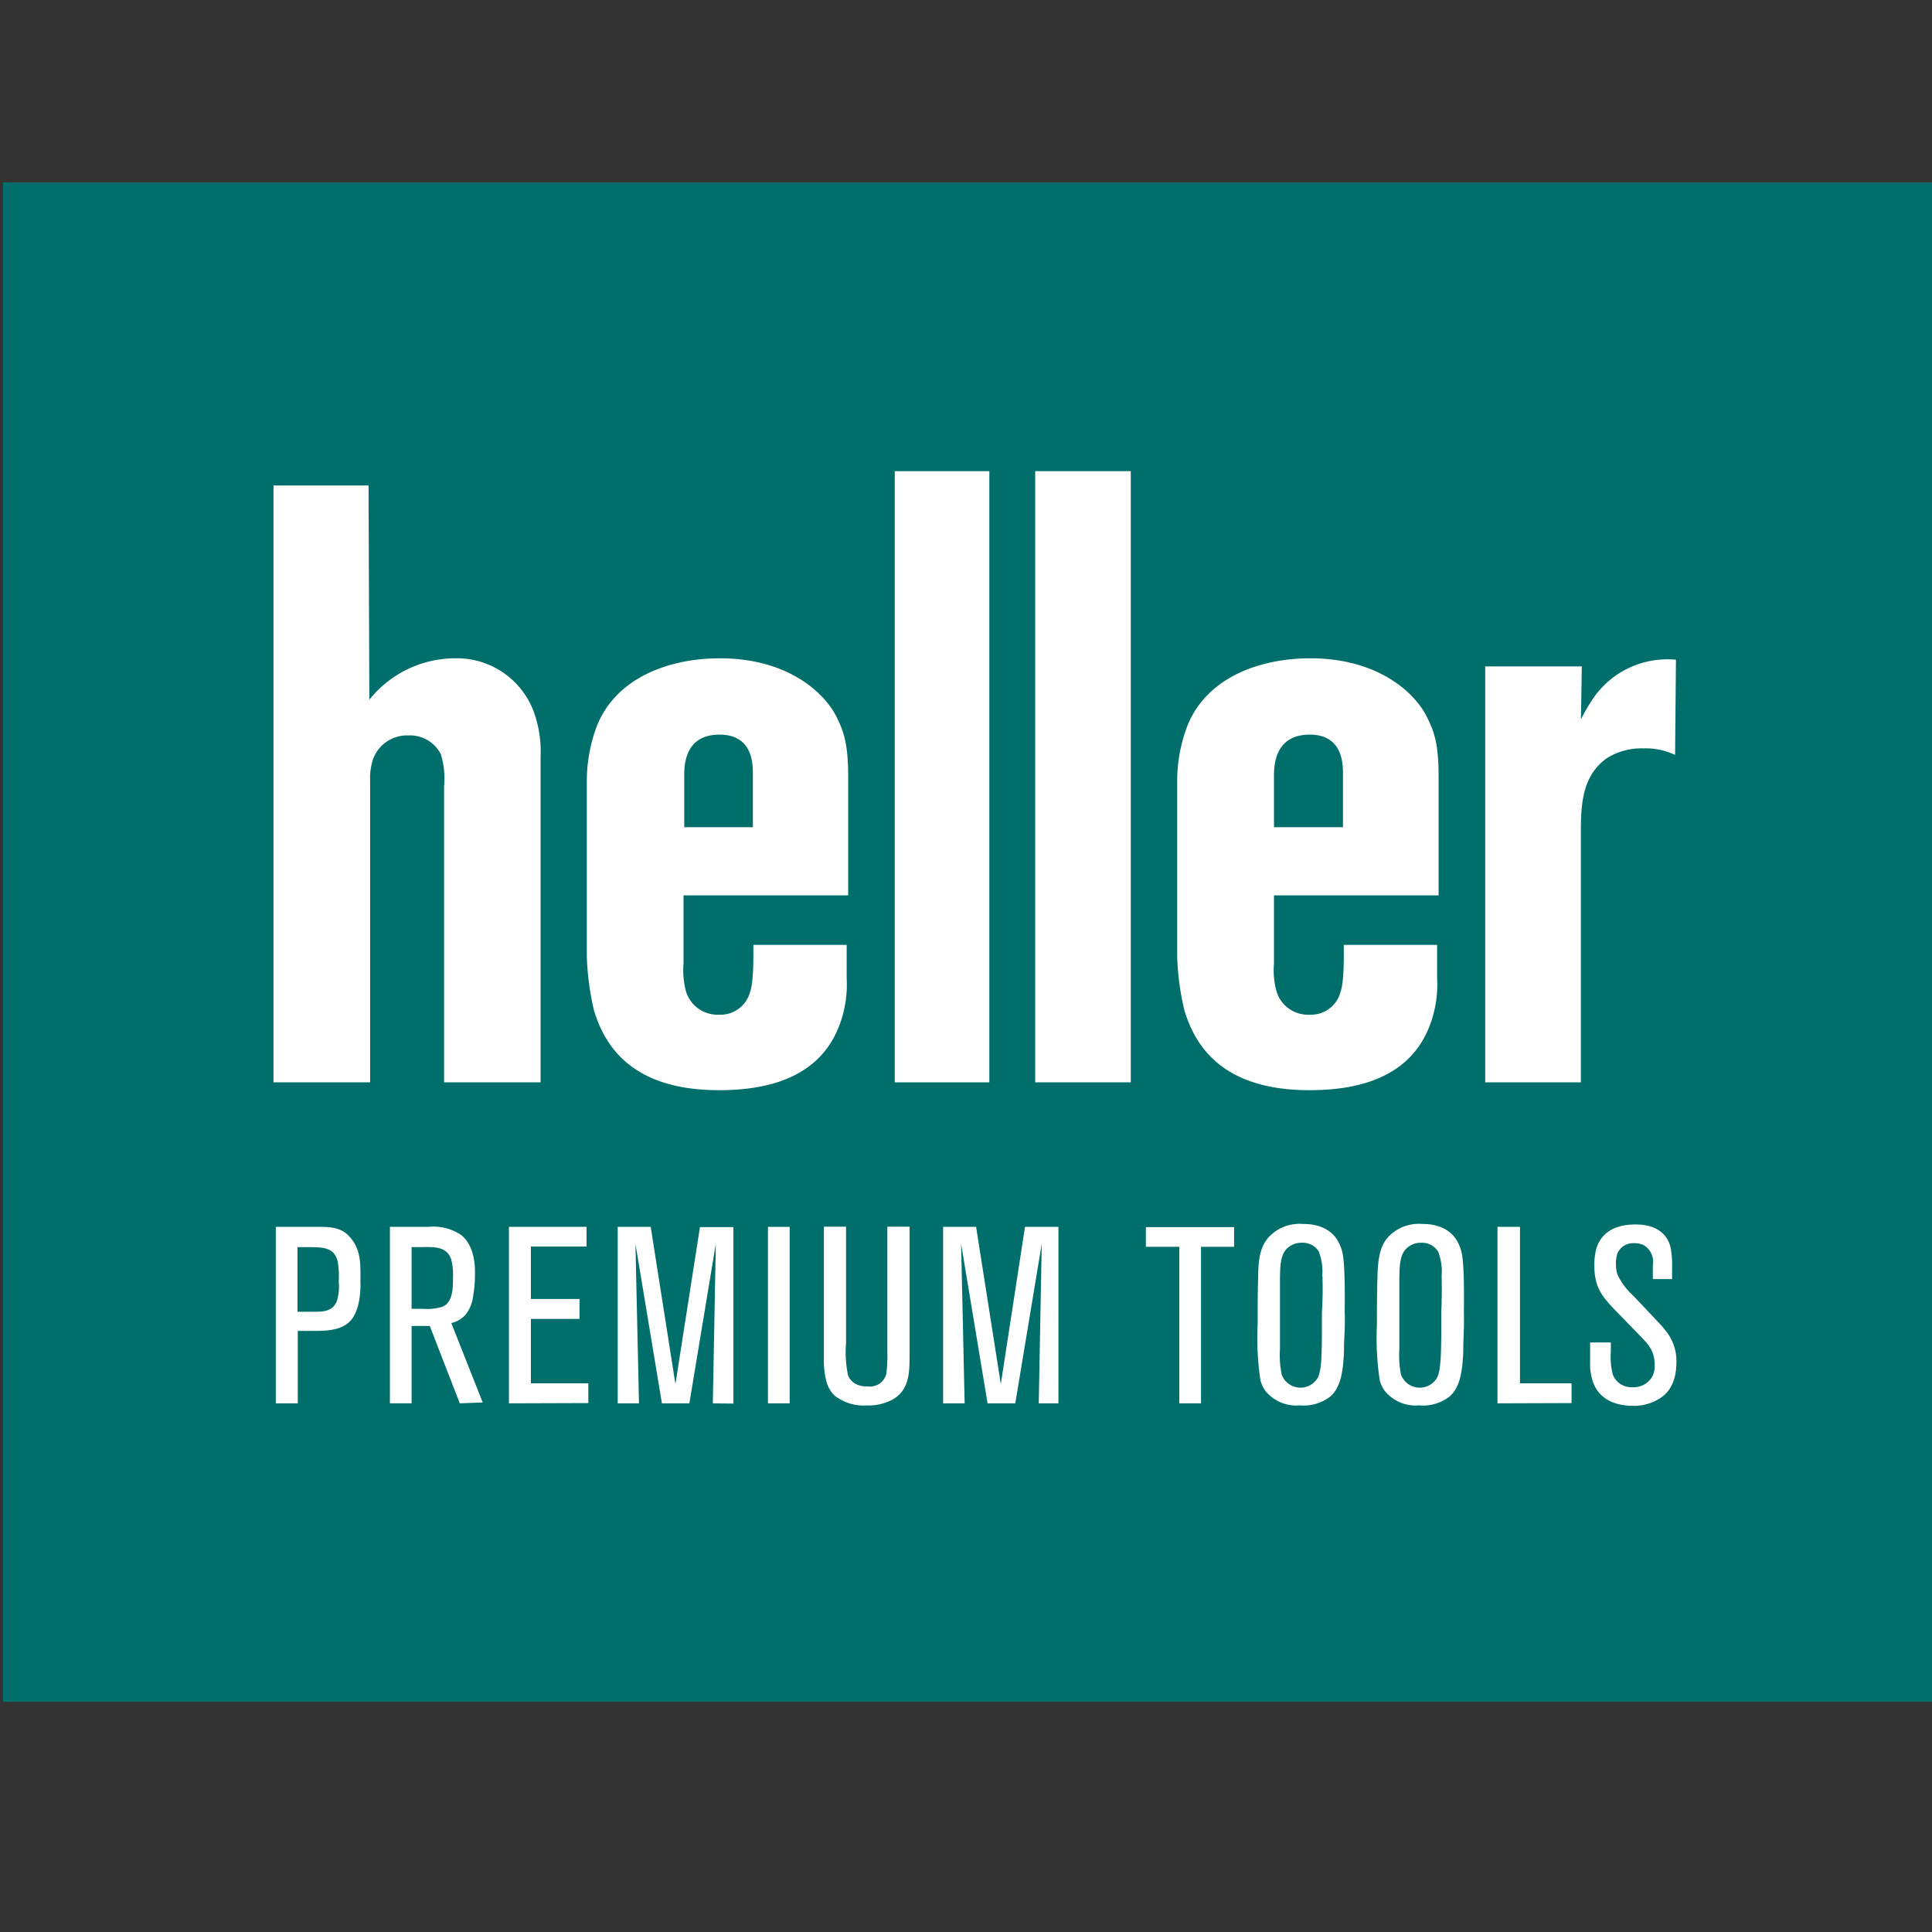 <?xml version="1.0" encoding="UTF-8" standalone="no"?>
<svg
   id="b579b6c5-a63f-40f7-a5de-56674e8de48e"
   data-name="Ebene 2"
   viewBox="0 0 400 400"
   version="1.1"
   sodipodi:docname="heller-premium-tools-brand-logo_400x400.svg"
   width="400"
   height="400"
   inkscape:version="1.4.2 (f4327f4, 2025-05-13)"
   xmlns:inkscape="http://www.inkscape.org/namespaces/inkscape"
   xmlns:sodipodi="http://sodipodi.sourceforge.net/DTD/sodipodi-0.dtd"
   xmlns="http://www.w3.org/2000/svg"
   xmlns:svg="http://www.w3.org/2000/svg"
   xmlns:rdf="http://www.w3.org/1999/02/22-rdf-syntax-ns#"
   xmlns:cc="http://creativecommons.org/ns#"
   xmlns:dc="http://purl.org/dc/elements/1.1/">
  <rect x="0" y="0" width="400" height="400" fill="#333333" stroke="none"/>
  <sodipodi:namedview
     id="namedview18"
     pagecolor="#ffffff"
     bordercolor="#000000"
     borderopacity="0.25"
     inkscape:showpageshadow="2"
     inkscape:pageopacity="0.0"
     inkscape:pagecheckerboard="0"
     inkscape:deskcolor="#d1d1d1"
     inkscape:zoom="1.6568003"
     inkscape:cx="109.54851"
     inkscape:cy="164.47366"
     inkscape:window-width="1920"
     inkscape:window-height="1009"
     inkscape:window-x="-8"
     inkscape:window-y="-8"
     inkscape:window-maximized="1"
     inkscape:current-layer="b579b6c5-a63f-40f7-a5de-56674e8de48e" />
  <defs
     id="defs1">
    <style
       id="style1">.ba8b7d7e-f258-4e18-9224-10bf9a967402{fill:#006e6a;}.fc94cad2-feeb-44b7-8167-7fd3e762236b{fill:#fff;}</style>
  </defs>
  <title
     id="title1">heller-logo-2019</title>
  <rect
     class="ba8b7d7e-f258-4e18-9224-10bf9a967402"
     width="400.092"
     height="314.582"
     id="rect1"
     x="0.604"
     y="37.761"
     style="stroke-width:1.827" />
  <path
     class="fc94cad2-feeb-44b7-8167-7fd3e762236b"
     d="m 72.705,273.282 c -1.699,2.064 -4.804,2.265 -7.307,2.265 h -3.745 v 14.998 h -4.549 v -36.535 h 9.462 c 3.653,0 5.005,1.023 6.138,2.43 2.119,2.576 1.918,5.626 1.918,8.622 0,0.365 0.311,5.535 -1.918,8.22 z m -2.685,-11.417 c -0.42,-3.653 -3.105,-3.653 -6.046,-3.653 h -2.375 v 13.372 h 3.051 c 2.009,0 4.074,0.091 5.06,-2.119 a 10.12,10.12 0 0 0 0.42,-4.092 c 0.055,-1.096 0.055,-2.32 -0.11,-3.507 z"
     id="path1"
     style="stroke-width:1.827" />
  <path
     class="fc94cad2-feeb-44b7-8167-7fd3e762236b"
     d="M 95.192,290.545 88.981,274.524 h -3.763 v 16.02 h -4.494 v -36.535 h 7.946 a 10.339,10.339 0 0 1 6.832,1.699 c 3.051,2.484 2.831,7.307 2.831,8.001 a 25.063,25.063 0 0 1 -0.365,4.549 7.709,7.709 0 0 1 -1.498,3.836 5.48,5.48 0 0 1 -3.032,1.827 l 6.503,16.441 z m -1.827,-29.922 c -0.932,-2.631 -3.653,-2.43 -5.955,-2.43 h -2.192 v 12.787 h 2.375 a 11.07,11.07 0 0 0 3.982,-0.42 c 2.265,-0.932 2.21,-4.128 2.21,-6.046 a 12.55,12.55 0 0 0 -0.402,-3.891 z"
     id="path2"
     style="stroke-width:1.827" />
  <path
     class="fc94cad2-feeb-44b7-8167-7fd3e762236b"
     d="m 105.367,290.545 v -36.535 h 16.075 v 4.074 h -11.527 v 10.851 h 10.065 v 4.128 h -10.065 v 13.335 h 11.892 v 4.092 z"
     id="path3"
     style="stroke-width:1.827" />
  <path
     class="fc94cad2-feeb-44b7-8167-7fd3e762236b"
     d="m 147.583,290.545 0.621,-33.027 -5.48,33.027 h -5.681 l -5.48,-33.027 0.731,33.027 h -4.402 v -36.535 h 6.832 l 5.115,32.552 5.078,-32.498 h 6.923 v 36.535 z"
     id="path4"
     style="stroke-width:1.827" />
  <path
     class="fc94cad2-feeb-44b7-8167-7fd3e762236b"
     d="m 159,290.545 v -36.535 h 4.494 v 36.535 z"
     id="path5"
     style="stroke-width:1.827" />
  <path
     class="fc94cad2-feeb-44b7-8167-7fd3e762236b"
     d="m 184.629,289.851 a 10.778,10.778 0 0 1 -5.261,1.133 9.682,9.682 0 0 1 -6.668,-2.119 6.722,6.722 0 0 1 -1.498,-2.484 16.587,16.587 0 0 1 -0.621,-5.005 V 253.974 h 4.585 v 24.186 a 22.652,22.652 0 0 0 0.42,6.613 3.526,3.526 0 0 0 2.174,2.009 5.133,5.133 0 0 0 1.827,0.256 3.507,3.507 0 0 0 3.927,-2.631 31.749,31.749 0 0 0 0.201,-4.494 V 253.974 h 4.603 v 27.218 c -0.018,3.507 -0.274,6.832 -3.69,8.659 z"
     id="path6"
     style="stroke-width:1.827" />
  <path
     class="fc94cad2-feeb-44b7-8167-7fd3e762236b"
     d="m 215.062,290.545 0.621,-33.027 -5.48,33.027 h -5.736 l -5.48,-33.027 0.731,33.027 h -4.457 v -36.535 h 6.832 l 5.115,32.552 5.005,-32.552 h 6.923 v 36.535 z"
     id="path7"
     style="stroke-width:1.827" />
  <path
     class="fc94cad2-feeb-44b7-8167-7fd3e762236b"
     d="m 248.656,258.139 v 32.406 h -4.494 v -32.406 h -6.923 v -4.074 h 18.267 v 4.074 z"
     id="path8"
     style="stroke-width:1.827" />
  <path
     class="fc94cad2-feeb-44b7-8167-7fd3e762236b"
     d="m 278.268,278.251 c 0,1.078 0,2.156 -0.11,3.252 -0.201,2.631 -0.621,5.791 -2.74,7.636 a 8.951,8.951 0 0 1 -6.302,1.827 8.239,8.239 0 0 1 -7.088,-2.941 6.54,6.54 0 0 1 -1.078,-2.32 58.784,58.784 0 0 1 -0.566,-11.527 c 0,-3.306 0,-6.576 0.11,-9.883 0,-4.183 0.658,-6.247 1.955,-7.891 a 8.659,8.659 0 0 1 7.307,-2.996 c 1.096,0 5.59,0 7.508,4.019 a 9.262,9.262 0 0 1 0.877,3.252 c 0.311,2.594 0.311,8.476 0.256,10.96 0.128,2.32 -0.037,4.439 -0.128,6.613 z m -4.512,-14.066 a 11.381,11.381 0 0 0 -0.712,-5.06 3.891,3.891 0 0 0 -3.507,-1.827 4.275,4.275 0 0 0 -2.704,0.877 c -1.827,1.388 -1.827,3.818 -1.827,8.056 v 2.539 c 0,3.507 0,7.033 0,10.54 a 19.491,19.491 0 0 0 0.365,5.316 4.147,4.147 0 0 0 7.49,0.566 c 0.731,-1.534 0.785,-4.549 0.822,-8.567 0,-1.608 0,-3.215 0,-4.859 0.183,-2.521 0.183,-5.042 0.128,-7.49 z"
     id="path9"
     style="stroke-width:1.827" />
  <path
     class="fc94cad2-feeb-44b7-8167-7fd3e762236b"
     d="m 302.965,278.251 c 0,1.078 0,2.156 -0.11,3.252 -0.201,2.631 -0.621,5.791 -2.74,7.636 a 8.951,8.951 0 0 1 -6.302,1.827 8.202,8.202 0 0 1 -7.069,-2.941 6.485,6.485 0 0 1 -1.096,-2.32 58.784,58.784 0 0 1 -0.566,-11.527 c 0,-3.306 0,-6.576 0.11,-9.883 0.091,-4.183 0.676,-6.247 1.955,-7.891 a 8.677,8.677 0 0 1 7.307,-2.996 c 1.078,0 5.572,0 7.49,4.019 a 9.262,9.262 0 0 1 0.877,3.252 c 0.311,2.594 0.311,8.476 0.256,10.96 0.091,2.32 -0.055,4.439 -0.11,6.613 z m -4.494,-14.066 a 11.143,11.143 0 0 0 -0.731,-5.06 3.891,3.891 0 0 0 -3.507,-1.827 4.201,4.201 0 0 0 -2.685,0.877 c -1.827,1.388 -1.827,3.818 -1.827,8.056 v 2.539 c 0,3.507 0,7.033 0,10.54 a 20.478,20.478 0 0 0 0.347,5.316 4.147,4.147 0 0 0 7.49,0.566 c 0.731,-1.534 0.785,-4.549 0.84,-8.567 0,-1.608 0,-3.215 0,-4.859 0.128,-2.521 0.128,-5.042 0.073,-7.49 z"
     id="path10"
     style="stroke-width:1.827" />
  <path
     class="fc94cad2-feeb-44b7-8167-7fd3e762236b"
     d="m 310.035,290.545 v -36.535 h 4.658 v 32.388 h 10.686 v 4.092 z"
     id="path11"
     style="stroke-width:1.827" />
  <path
     class="fc94cad2-feeb-44b7-8167-7fd3e762236b"
     d="m 343.683,289.504 a 9.974,9.974 0 0 1 -5.681,1.553 c -1.297,0 -6.521,-0.11 -8.22,-5.005 a 11.983,11.983 0 0 1 -0.566,-4.092 v -4.019 h 4.293 v 1.827 a 14.815,14.815 0 0 0 0.402,4.804 4.092,4.092 0 0 0 4.092,2.631 4.439,4.439 0 0 0 4.183,-2.375 5.243,5.243 0 0 0 0.402,-2.174 c 0,-3.105 -1.388,-4.384 -3.398,-6.467 l -4.914,-5.06 c -2.85,-2.941 -4.183,-4.914 -4.183,-9.134 a 13.536,13.536 0 0 1 0.402,-3.471 c 0.731,-2.375 2.74,-5.005 8.074,-5.005 1.242,0 6.138,0 7.307,4.75 a 19.236,19.236 0 0 1 0.311,4.238 v 2.32 h -3.982 c 0,-2.265 0,-1.699 0,-2.996 a 3.946,3.946 0 0 0 -1.973,-4.074 4.585,4.585 0 0 0 -1.827,-0.365 3.653,3.653 0 0 0 -2.74,0.968 4.037,4.037 0 0 0 -0.731,0.986 6.394,6.394 0 0 0 -0.365,2.43 6.54,6.54 0 0 0 0.311,2.119 13.828,13.828 0 0 0 3.306,4.402 l 5.736,6.083 c 0.42,0.475 0.785,0.932 1.151,1.407 a 9.974,9.974 0 0 1 2.009,6.503 c -0.091,4.329 -1.845,6.193 -3.398,7.216 z"
     id="path12"
     style="stroke-width:1.827" />
  <path
     class="fc94cad2-feeb-44b7-8167-7fd3e762236b"
     d="m 91.94,224.088 v -61.232 a 17.19,17.19 0 0 0 -0.676,-6.722 7.179,7.179 0 0 0 -6.722,-3.873 7.49,7.49 0 0 0 -7.581,5.882 12.312,12.312 0 0 0 -0.329,3.526 v 62.42 H 56.63 V 100.51 h 19.674 l 0.164,44.353 a 22.816,22.816 0 0 1 17.482,-8.567 17.007,17.007 0 0 1 16.806,11.764 24.46,24.46 0 0 1 1.169,8.567 v 67.461 z"
     id="path13"
     style="stroke-width:1.827" />
  <path
     class="fc94cad2-feeb-44b7-8167-7fd3e762236b"
     d="m 155.876,160.664 c 0,-1.827 0.329,-8.567 -6.905,-8.567 -7.234,0 -7.307,6.375 -7.307,8.567 v 10.595 h 14.212 z m -14.358,24.716 v 14.121 a 17.007,17.007 0 0 0 0.493,5.699 6.814,6.814 0 0 0 6.887,4.877 6.321,6.321 0 0 0 6.394,-4.695 c 0.84,-2.356 0.676,-8.586 0.676,-9.755 h 19.327 v 6.887 a 23.748,23.748 0 0 1 -0.84,7.727 c -3.361,12.111 -14.121,15.472 -25.574,15.472 -17.646,0 -23.528,-8.732 -25.885,-16.441 a 55.624,55.624 0 0 1 -1.498,-11.253 v -36.352 a 32.169,32.169 0 0 1 2.174,-11.6 c 4.202,-10.084 15.308,-13.774 25.392,-13.774 13.938,0 21.683,7.051 24.204,12.276 1.498,3.014 2.338,5.699 2.338,12.257 v 24.551 z"
     id="path14"
     style="stroke-width:1.827" />
  <path
     class="fc94cad2-feeb-44b7-8167-7fd3e762236b"
     d="m 278.048,160.664 c 0,-1.827 0.329,-8.567 -6.887,-8.567 -7.216,0 -7.398,6.375 -7.398,8.567 v 10.595 h 14.285 z m -14.285,24.716 v 14.121 a 16.441,16.441 0 0 0 0.511,5.699 6.795,6.795 0 0 0 6.887,4.877 6.302,6.302 0 0 0 6.375,-4.695 c 0.84,-2.356 0.676,-8.586 0.676,-9.755 h 19.327 v 6.887 a 23.748,23.748 0 0 1 -0.84,7.727 c -3.361,12.111 -14.121,15.472 -25.574,15.472 -17.646,0 -23.528,-8.732 -25.885,-16.441 a 54.693,54.693 0 0 1 -1.516,-11.253 v -36.352 a 31.895,31.895 0 0 1 2.192,-11.6 c 4.183,-10.084 15.29,-13.774 25.373,-13.774 13.956,0 21.683,7.051 24.204,12.276 1.516,3.014 2.356,5.699 2.356,12.257 v 24.551 z"
     id="path15"
     style="stroke-width:1.827" />
  <path
     class="fc94cad2-feeb-44b7-8167-7fd3e762236b"
     d="m 346.807,156.298 a 14.157,14.157 0 0 0 -6.558,-1.352 13.408,13.408 0 0 0 -7.563,2.028 c -5.48,3.854 -5.389,10.577 -5.389,16.294 v 50.82 h -19.802 v -86.112 h 20.003 l -0.183,10.96 a 35.968,35.968 0 0 1 3.032,-5.042 18.651,18.651 0 0 1 16.642,-7.307 z"
     id="path16"
     style="stroke-width:1.827" />
  <path
     class="fc94cad2-feeb-44b7-8167-7fd3e762236b"
     d="M 185.25,224.088 V 97.55 h 19.583 V 224.088 Z"
     id="path17"
     style="stroke-width:1.827" />
  <path
     class="fc94cad2-feeb-44b7-8167-7fd3e762236b"
     d="M 214.332,224.088 V 97.55 h 19.784 V 224.088 Z"
     id="path18"
     style="stroke-width:1.827" />
</svg>
